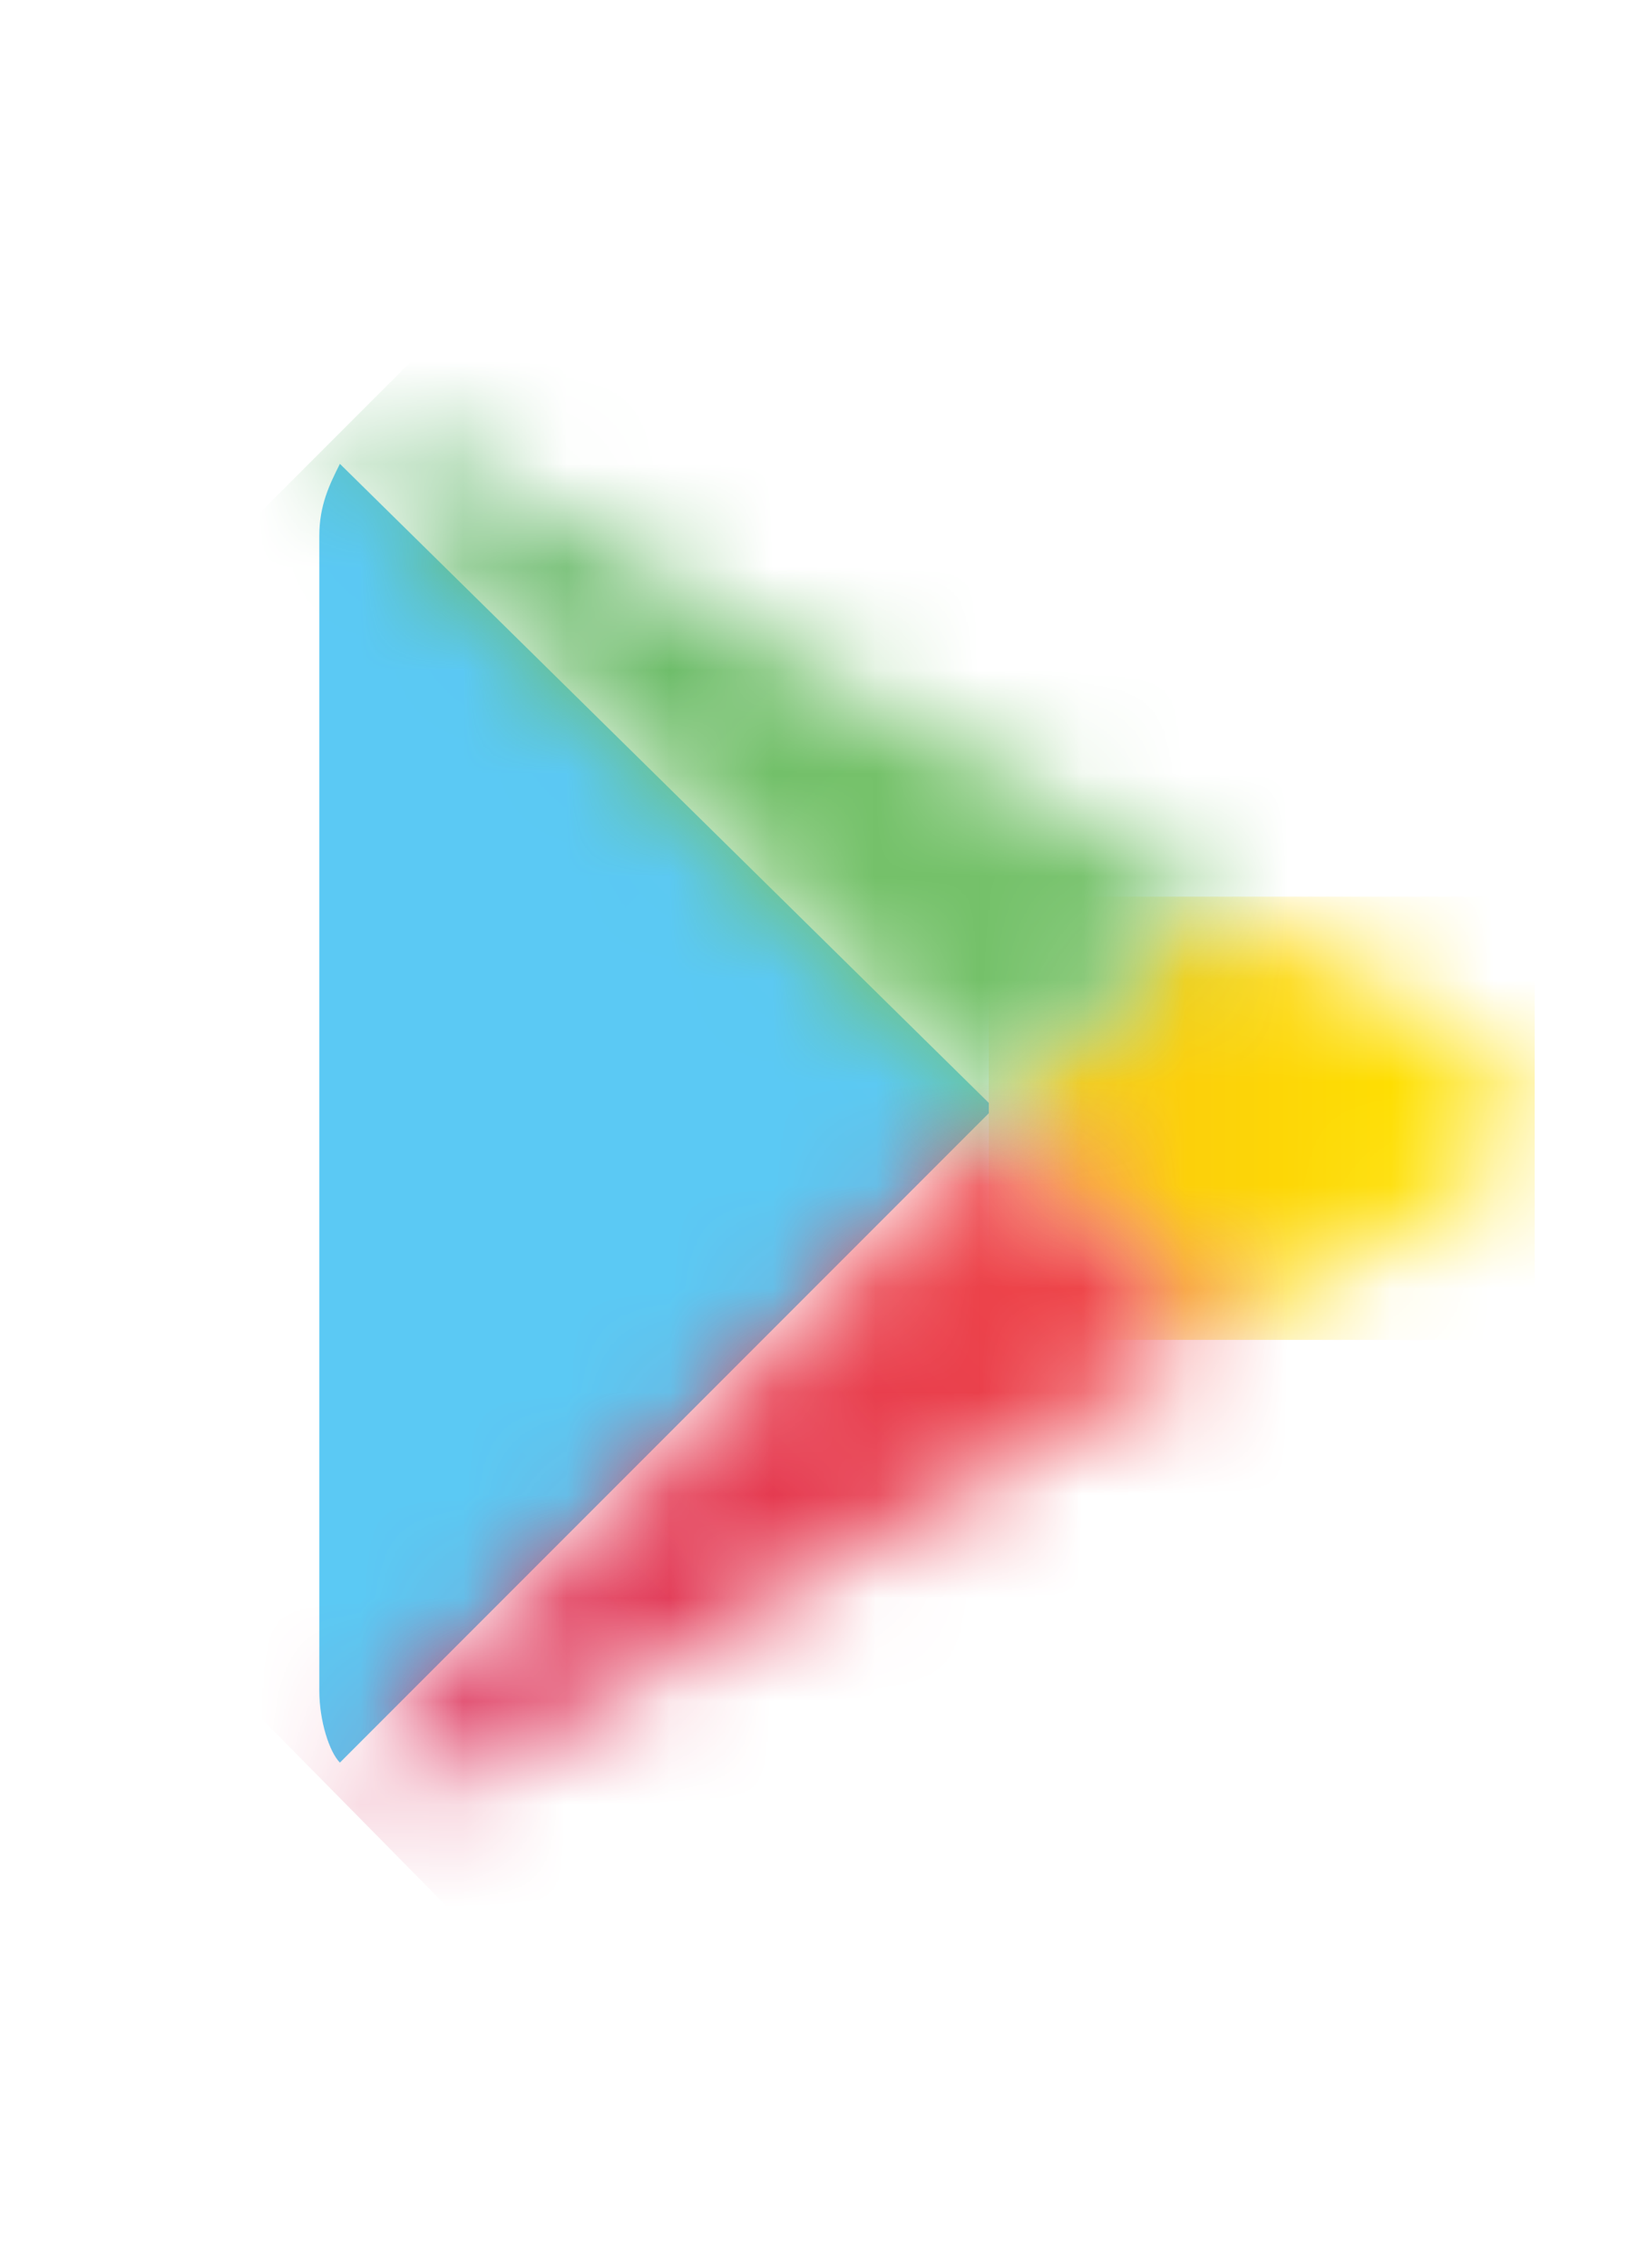 <svg width="16" height="22" viewBox="0 0 16 22" fill="none" xmlns="http://www.w3.org/2000/svg">
<path d="M3.3 4.5C3.2 4.7 3.1 4.9 3.1 5.2V16.4C3.1 16.7 3.2 17 3.3 17.1L9.6 10.8V10.7L3.3 4.5Z" fill="#5BC9F4"/>
<mask id="mask0_2009_4223" style="mask-type:luminance" maskUnits="userSpaceOnUse" x="9" y="8" width="6" height="5">
<path d="M11.7 12.999L9.6 10.899V10.799L11.7 8.699L14.2 10.099C14.9 10.499 14.9 11.199 14.2 11.599L11.7 12.999Z" fill="white"/>
</mask>
<g mask="url(#mask0_2009_4223)">
<path d="M14.9 8.699H9.6V12.999H14.9V8.699Z" fill="url(#paint0_linear_2009_4223)"/>
</g>
<mask id="mask1_2009_4223" style="mask-type:luminance" maskUnits="userSpaceOnUse" x="3" y="10" width="9" height="8">
<path d="M11.8 12.999L9.7 10.899L3.4 17.199C3.6 17.399 4 17.499 4.5 17.199L11.8 12.999Z" fill="white"/>
</mask>
<g mask="url(#mask1_2009_4223)">
<path d="M15.1 14.1L7.5 21.7L0 14.1L7.5 6.6L15.1 14.1Z" fill="url(#paint1_linear_2009_4223)"/>
</g>
<mask id="mask2_2009_4223" style="mask-type:luminance" maskUnits="userSpaceOnUse" x="3" y="4" width="9" height="7">
<path d="M11.799 8.7L4.399 4.5C3.999 4.3 3.599 4.3 3.299 4.5L9.599 10.8L11.799 8.7Z" fill="white"/>
</mask>
<g mask="url(#mask2_2009_4223)">
<path d="M7.498 0L15.098 7.5L7.498 15.1L-0.002 7.5L7.498 0Z" fill="url(#paint2_linear_2009_4223)"/>
</g>
<defs>
<linearGradient id="paint0_linear_2009_4223" x1="13.789" y1="10.835" x2="1.512" y2="10.835" gradientUnits="userSpaceOnUse">
<stop stop-color="#FEE000"/>
<stop offset="0.171" stop-color="#FCD10A"/>
<stop offset="0.537" stop-color="#FAB418"/>
<stop offset="0.827" stop-color="#F9A21B"/>
<stop offset="1" stop-color="#F99B1C"/>
</linearGradient>
<linearGradient id="paint1_linear_2009_4223" x1="10.136" y1="11.535" x2="-1.411" y2="23.082" gradientUnits="userSpaceOnUse">
<stop stop-color="#EF4547"/>
<stop offset="1" stop-color="#C6196D"/>
</linearGradient>
<linearGradient id="paint2_linear_2009_4223" x1="-1.464" y1="-1.462" x2="7.964" y2="7.966" gradientUnits="userSpaceOnUse">
<stop stop-color="#279E6F"/>
<stop offset="0.317" stop-color="#4DAB6D"/>
<stop offset="0.74" stop-color="#6ABA6A"/>
<stop offset="1" stop-color="#74C169"/>
</linearGradient>
</defs>
</svg>
